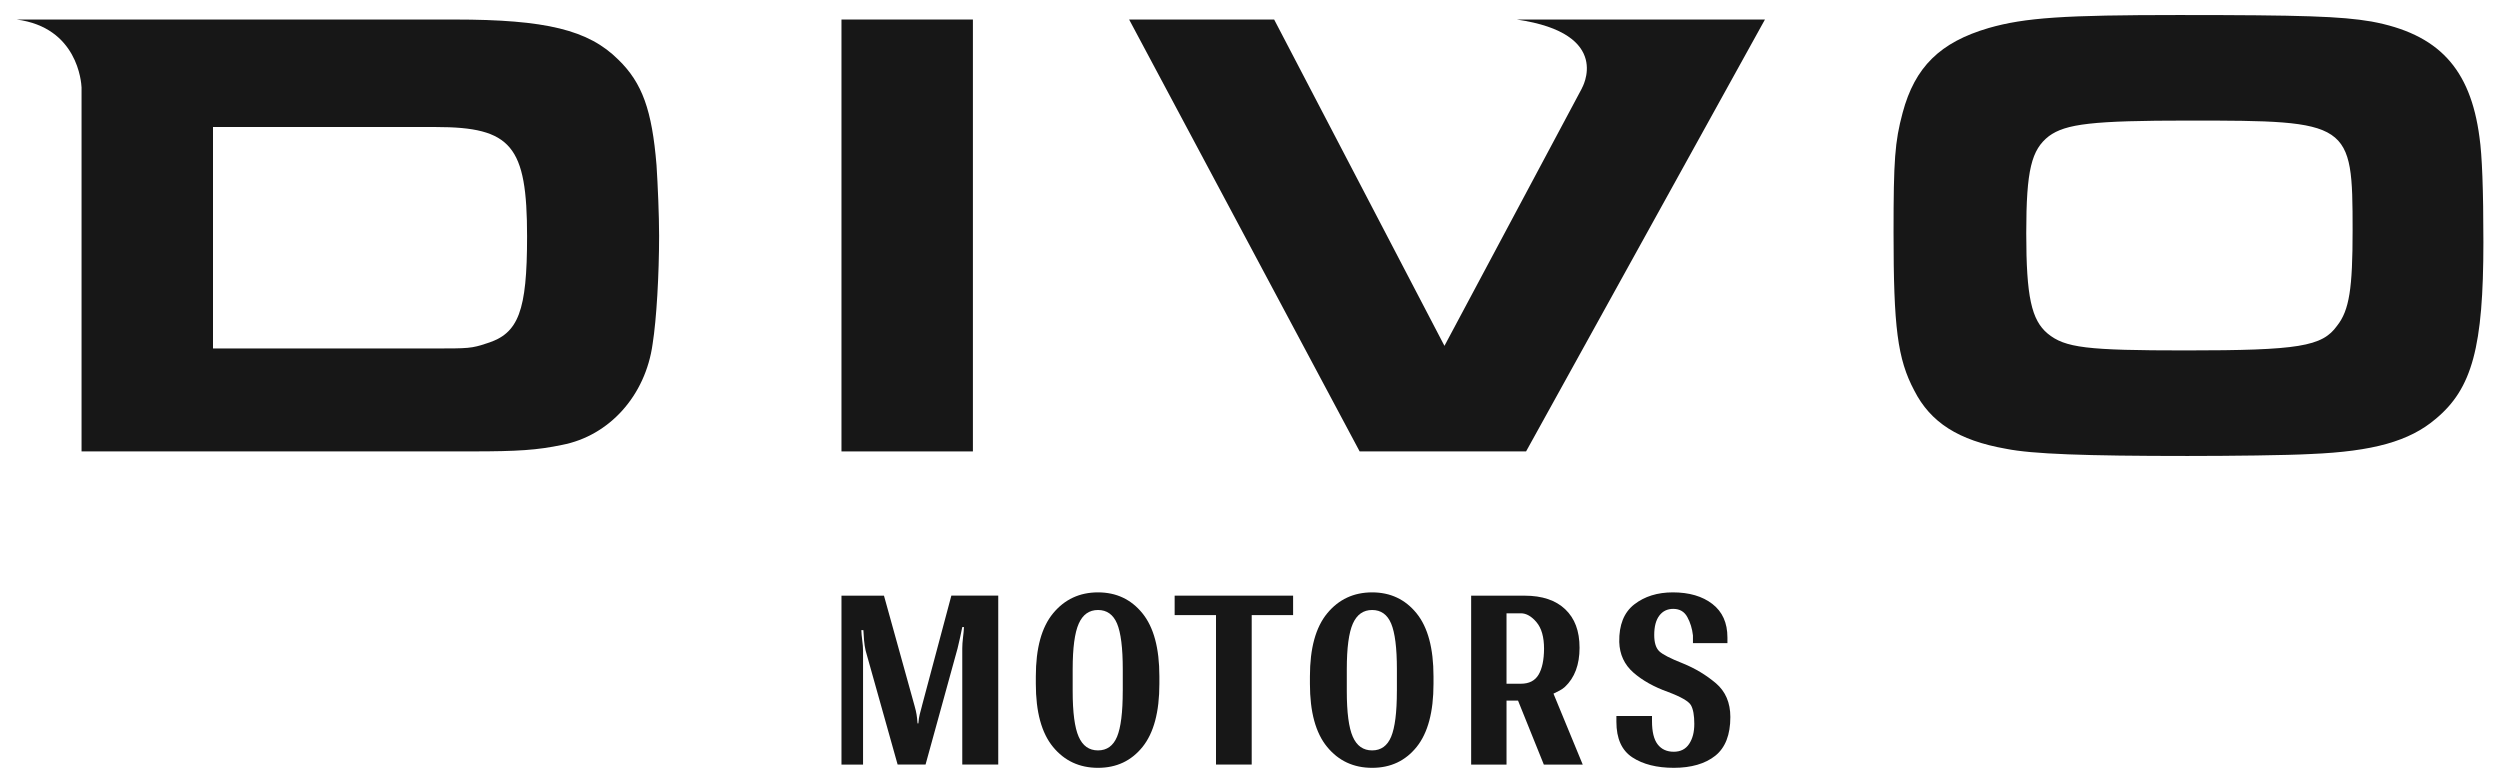 <?xml version="1.0" encoding="UTF-8"?> <svg xmlns="http://www.w3.org/2000/svg" id="Layer_1" version="1.1" viewBox="0 0 1000 312.86"><defs><style> .st0 { fill: #171717; } </style></defs><path class="st0" d="M247.33,23.87c-11.91-11.91-29.01-16.06-65.53-16.06H6.64c24.42,3.14,25.9,25.17,25.98,27.19v145.56h156.18c18.39,0,26.15-.53,36-2.59,18.91-3.63,33.4-19.69,36.25-40.41,1.56-9.84,2.59-27.71,2.59-43.25,0-8.29-.52-20.2-1.03-28.23-1.81-22.02-5.69-32.89-15.28-42.22ZM194.75,137.32c-6.21,2.07-7.24,2.07-21.49,2.07h-88.06V50.81h89.1c30.3,0,36.53,7.51,36.53,43.77,0,29.79-3.37,38.84-16.07,42.74Z"></path><rect class="st0" x="336.59" y="7.81" width="52.57" height="172.76"></rect><path class="st0" d="M647.45,7.81h-40.75c38.86,5.63,26.01,27.57,26.01,27.57l.12-.17-55.05,103.13L509.66,7.81h-58.01l92.21,172.76h66.57L705.98,7.81h-58.53Z"></path><path class="st0" d="M991.8,54.96c-3.63-27.72-16.58-41.44-43.25-46.36-12.17-2.07-27.45-2.59-77.17-2.59-45.58,0-61.38,1.03-75.89,5.19-19.42,5.69-29.52,15.54-34.44,33.92-3.12,11.65-3.63,18.91-3.63,47.92,0,37.81,1.55,50.5,8.29,63.18,6.47,12.7,17.61,19.95,36.78,23.31,10.35,2.08,31.34,2.86,72.51,2.86,16.84,0,39.89-.26,49.21-.78,25.12-1.03,39.63-5.19,49.98-13.98,14.76-12.18,19.17-29.02,19.17-70.71,0-20.98-.53-34.96-1.56-41.96ZM934.82,130.32c-5.95,8.29-15.27,9.85-60.6,9.85-39.63,0-48.18-1.03-55.16-6.74-6.48-5.44-8.56-14.76-8.56-40.14s2.08-33.4,9.07-38.84c6.74-4.92,17.36-6.22,55.95-6.22,64.74,0,65.52.52,65.52,44.03,0,23.05-1.29,31.85-6.22,38.06Z"></path><path class="st0" d="M368.79,282.35c-.33,1.29-.62,2.4-.88,3.32-.26.92-.44,2.15-.57,3.69h-.32c-.12-1.53-.25-2.76-.41-3.66-.15-.9-.4-2-.77-3.3l-12.25-44.13h-17v67.56h8.63v-45.45c0-1.27-.11-2.67-.32-4.21-.21-1.53-.33-2.91-.36-4.12h.81c.06,1.21.15,2.56.27,4.05.13,1.49.34,2.87.63,4.14l12.8,45.58h11.17l12.8-46.44c.33-1.32.67-2.77,1.01-4.35.36-1.56.65-2.96.88-4.2h.68c-.06,1.24-.19,2.66-.39,4.25-.19,1.6-.29,3.03-.29,4.29v46.44h14.39v-67.56h-18.76l-11.76,44.09Z"></path><path class="st0" d="M439.2,236.95c-7.35,0-13.34,2.79-17.96,8.37-4.61,5.58-6.91,13.99-6.91,25.23v2.98c0,11.25,2.29,19.66,6.87,25.23,4.58,5.58,10.58,8.37,18,8.37s13.32-2.79,17.82-8.37c4.48-5.58,6.73-13.99,6.73-25.23v-2.98c0-11.25-2.26-19.66-6.78-25.23-4.52-5.58-10.44-8.37-17.77-8.37ZM449.1,276.43c0,8.53-.77,14.62-2.28,18.26-1.53,3.65-4.06,5.47-7.62,5.47s-6.13-1.82-7.73-5.47c-1.61-3.64-2.4-9.73-2.4-18.26v-8.74c0-8.53.81-14.61,2.43-18.24,1.61-3.63,4.18-5.45,7.71-5.45s6.09,1.82,7.62,5.45c1.51,3.63,2.28,9.71,2.28,18.24v8.74Z"></path><polygon class="st0" points="469.86 246.04 486.4 246.04 486.4 305.82 500.68 305.82 500.68 246.04 517.24 246.04 517.24 238.26 469.86 238.26 469.86 246.04"></polygon><path class="st0" d="M548.85,236.95c-7.36,0-13.35,2.79-17.96,8.37-4.61,5.58-6.92,13.99-6.92,25.23v2.98c0,11.25,2.29,19.66,6.88,25.23,4.58,5.58,10.57,8.37,18,8.37s13.32-2.79,17.82-8.37c4.48-5.58,6.73-13.99,6.73-25.23v-2.98c0-11.25-2.26-19.66-6.78-25.23-4.53-5.58-10.45-8.37-17.77-8.37ZM558.75,276.43c0,8.53-.77,14.62-2.29,18.26-1.52,3.65-4.05,5.47-7.61,5.47s-6.14-1.82-7.74-5.47c-1.6-3.64-2.39-9.73-2.39-18.26v-8.74c0-8.53.81-14.61,2.42-18.24,1.62-3.63,4.19-5.45,7.72-5.45s6.09,1.82,7.61,5.45c1.52,3.63,2.29,9.71,2.29,18.24v8.74Z"></path><path class="st0" d="M625.99,274.73c3.89-3.66,5.83-8.87,5.83-15.62s-1.91-11.76-5.72-15.39c-3.81-3.63-9.23-5.45-16.25-5.45h-21.39v67.56h14.15v-25.6h4.6l10.32,25.6h15.56l-11.7-28.37c1.61-.81,3.31-1.51,4.6-2.72ZM602.61,245.32h5.74c2.16,0,4.26,1.19,6.26,3.57,2.01,2.38,3.01,5.92,3.01,10.63-.03,4.49-.77,7.95-2.19,10.35-1.43,2.42-3.79,3.62-7.08,3.62h-5.74v-28.17Z"></path><path class="st0" d="M686.33,273.28c-3.89-3.3-8.3-5.94-13.23-7.94-4.95-1.95-8.09-3.57-9.41-4.85-1.32-1.28-2-3.44-2-6.49,0-3.38.68-5.96,2.04-7.76,1.37-1.8,3.21-2.69,5.57-2.69,2.56,0,4.44,1.09,5.63,3.28,1.2,2.18,1.94,4.63,2.25,7.35v3.08h13.79v-2.27c0-5.85-2.01-10.31-6.02-13.41-4.01-3.09-9.28-4.63-15.82-4.63-6.15,0-11.29,1.61-15.42,4.81-4.13,3.21-6.13,8.23-6.01,15.04.15,4.98,2.04,9.05,5.67,12.24,3.63,3.17,8.25,5.75,13.86,7.75,5.21,1.96,8.26,3.73,9.16,5.31.89,1.59,1.33,4.06,1.33,7.43s-.68,5.93-2.06,8.03c-1.38,2.09-3.43,3.14-6.17,3.14s-4.91-.98-6.42-2.94c-1.51-1.95-2.27-5.05-2.27-9.27v-2.08h-14.24v2.31c0,6.69,2.12,11.43,6.37,14.22,4.25,2.79,9.8,4.19,16.64,4.19s12.51-1.61,16.53-4.82c4.02-3.21,6.04-8.37,6.04-15.49,0-5.73-1.94-10.25-5.81-13.55Z"></path></svg> 